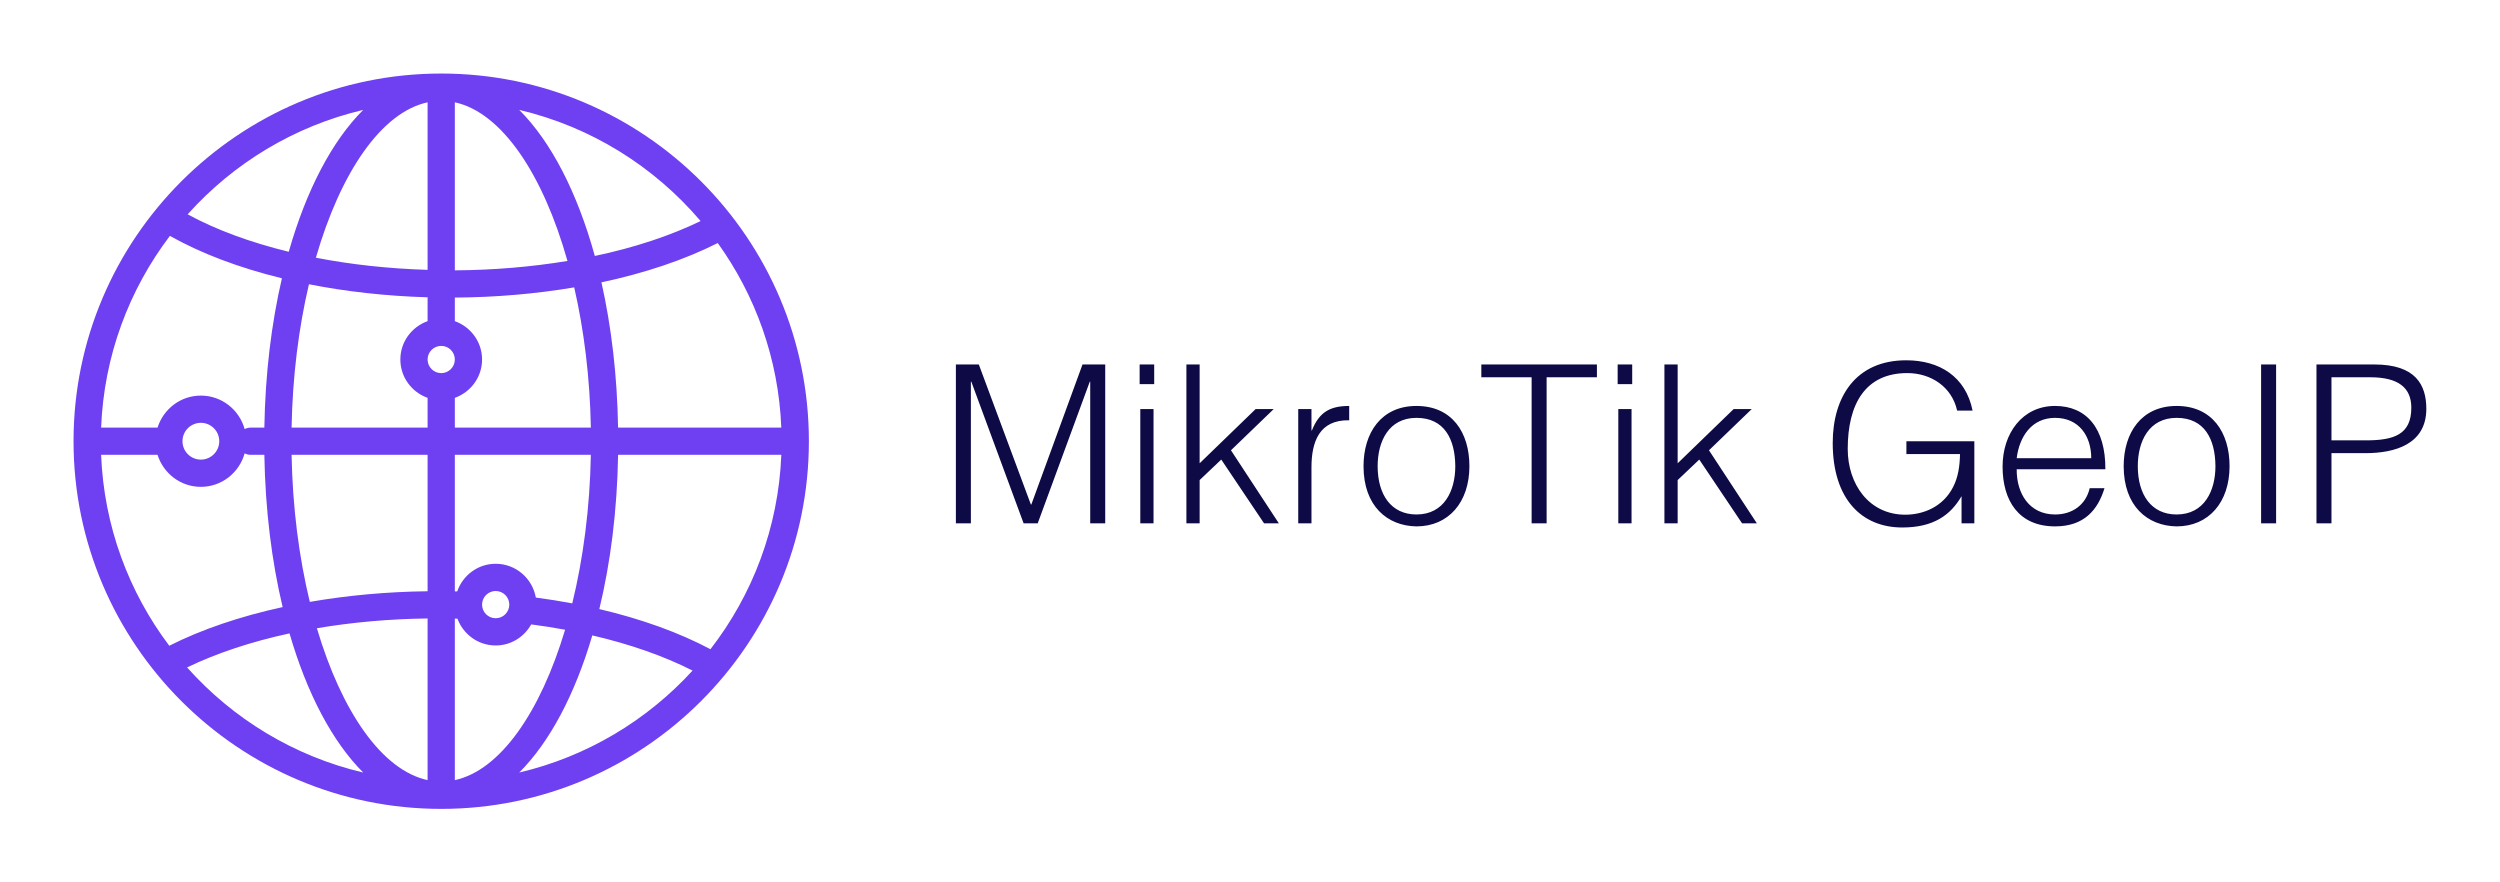
        <svg xmlns="http://www.w3.org/2000/svg" xmlns:xlink="http://www.w3.org/1999/xlink" version="1.1" width="3187.5" 
        height="1125" viewBox="0 0 3187.5 1125">
			
			<g transform="scale(9.375) translate(10, 10)">
				<defs id="SvgjsDefs2887"></defs><g id="SvgjsG2888" featureKey="symbolFeature-0" transform="matrix(1.852,0,0,1.852,-9.259,-9.259)" fill="#6f40f1"><g xmlns="http://www.w3.org/2000/svg"><path d="M32,5C17.112,5,5,17.112,5,32s12.112,27,27,27s27-12.112,27-27S46.888,5,32,5z M51.77,47.275   c-2.293-1.221-5.075-2.225-8.159-2.948c0.822-3.401,1.31-7.233,1.378-11.327h11.986C56.763,38.362,54.854,43.294,51.77,47.275z    M7.025,33h4.144c0.428,1.357,1.684,2.351,3.181,2.351c1.537,0,2.822-1.046,3.215-2.459C17.698,32.956,17.842,33,18,33h1.012   c0.068,4.034,0.542,7.816,1.343,11.181c-3.115,0.679-5.946,1.638-8.326,2.838C9.062,43.083,7.233,38.247,7.025,33z M12.076,16.921   c2.31,1.303,5.112,2.353,8.226,3.115c-0.77,3.31-1.224,7.016-1.29,10.964H18c-0.158,0-0.302,0.044-0.435,0.109   c-0.393-1.414-1.678-2.459-3.215-2.459c-1.497,0-2.753,0.993-3.181,2.351H7.025C7.234,25.726,9.082,20.868,12.076,16.921z M32,25   c0.551,0,1,0.449,1,1s-0.449,1-1,1s-1-0.449-1-1S31.449,25,32,25z M33,28.816c1.161-0.415,2-1.514,2-2.816s-0.839-2.401-2-2.816   v-1.732c3.021-0.016,5.976-0.278,8.766-0.749c0.72,3.132,1.155,6.626,1.223,10.297H33V28.816z M33,19.452V7.113   c3.437,0.743,6.471,5.258,8.271,11.65C38.643,19.196,35.854,19.436,33,19.452z M31,7.113v12.303   c-2.863-0.087-5.625-0.39-8.203-0.891C24.605,12.259,27.607,7.846,31,7.113z M31,21.432v1.752c-1.162,0.415-2,1.514-2,2.816   s0.838,2.401,2,2.815V31h-9.988c0.069-3.76,0.523-7.335,1.275-10.526C25.028,21.015,27.967,21.343,31,21.432z M15.701,32   c0,0.745-0.606,1.351-1.351,1.351S13,32.745,13,32s0.606-1.351,1.351-1.351S15.701,31.255,15.701,32z M21.012,33H31v10.018   c-2.985,0.034-5.9,0.304-8.65,0.781C21.56,40.541,21.083,36.866,21.012,33z M31,45.017v11.87   c-3.347-0.723-6.313-5.023-8.129-11.152C25.453,45.297,28.191,45.05,31,45.017z M33,56.887v-11.86   c0.064,0.002,0.13,0.002,0.193,0.004C33.616,46.177,34.709,47,36,47c1.125,0,2.095-0.629,2.608-1.548   c0.846,0.111,1.676,0.241,2.489,0.392C39.279,51.916,36.327,56.168,33,56.887z M36,45c-0.552,0-1-0.448-1-1s0.448-1,1-1   s1,0.448,1,1S36.552,45,36,45z M38.947,43.481C38.7,42.074,37.477,41,36,41c-1.313,0-2.42,0.854-2.825,2.03   c-0.058-0.001-0.116-0.002-0.175-0.003V33h9.988c-0.071,3.91-0.56,7.623-1.365,10.908C40.748,43.742,39.855,43.602,38.947,43.481z    M44.988,31c-0.064-3.829-0.493-7.432-1.222-10.666c3.201-0.68,6.104-1.659,8.542-2.887c2.766,3.849,4.467,8.51,4.666,13.552   H44.988z M51.047,15.833c-2.235,1.081-4.864,1.953-7.767,2.563c-1.282-4.651-3.211-8.394-5.552-10.727   C43.007,8.913,47.645,11.83,51.047,15.833z M26.272,7.67c-2.29,2.282-4.186,5.909-5.468,10.419c-2.8-0.683-5.322-1.606-7.424-2.749   C16.739,11.59,21.211,8.861,26.272,7.67z M13.338,48.611c2.173-1.047,4.719-1.893,7.522-2.498   c1.281,4.417,3.156,7.969,5.412,10.217C21.189,55.134,16.702,52.386,13.338,48.611z M37.729,56.33   c2.23-2.223,4.088-5.723,5.367-10.071c2.77,0.646,5.274,1.522,7.361,2.585C47.117,52.5,42.707,55.158,37.729,56.33z"></path></g></g><g id="SvgjsG2889" featureKey="nameFeature-0" transform="matrix(0.75,0,0,0.75,117.66,31.169)" fill="#0d0a46"><path d="M5.84 40 l-2.72 0 l0 -28.8 l4.16 0 l9.44 25.4 l0.08 0 l9.28 -25.4 l4.12 0 l0 28.8 l-2.72 0 l0 -25.68 l-0.08 0 l-9.44 25.68 l-2.56 0 l-9.48 -25.68 l-0.08 0 l0 25.68 z M38.96 40 l-2.4 0 l0 -20.72 l2.4 0 l0 20.72 z M39.08 14.76 l-2.64 0 l0 -3.56 l2.64 0 l0 3.56 z M47.32 40 l-2.4 0 l0 -28.8 l2.4 0 l0 17.92 l10.16 -9.84 l3.28 0 l-7.76 7.48 l8.68 13.24 l-2.68 0 l-7.76 -11.56 l-3.92 3.72 l0 7.84 z M67.6 29.84 l0 10.16 l-2.4 0 l0 -20.72 l2.4 0 l0 3.88 l0.08 0 c1.32 -3.32 3.28 -4.44 6.76 -4.44 l0 2.6 c-5.4 -0.12 -6.84 3.88 -6.84 8.52 z M86.64 40.56 c-5.28 -0.08 -9.6 -3.68 -9.6 -10.92 c0 -6.04 3.2 -10.92 9.6 -10.92 c6.48 0 9.6 4.84 9.6 10.92 c0 6.56 -3.8 10.92 -9.6 10.92 z M93.68 29.64 c-0.04 -4.88 -1.96 -8.76 -7.04 -8.76 c-5.04 0 -7.04 4.28 -7.04 8.76 c0 5.16 2.44 8.76 7.04 8.76 c5.04 0 7.04 -4.32 7.04 -8.76 z M98.4 13.52 l0 -2.32 l20.96 0 l0 2.32 l-9.12 0 l0 26.48 l-2.72 0 l0 -26.48 l-9.12 0 z M125.64 40 l-2.4 0 l0 -20.72 l2.4 0 l0 20.72 z M125.76 14.76 l-2.64 0 l0 -3.56 l2.64 0 l0 3.56 z M134 40 l-2.4 0 l0 -28.8 l2.4 0 l0 17.92 l10.16 -9.84 l3.28 0 l-7.76 7.48 l8.68 13.24 l-2.68 0 l-7.76 -11.56 l-3.92 3.72 l0 7.84 z M185.2 27.44 l-9.72 0 l0 -2.32 l12.32 0 l0 14.88 l-2.32 0 l0 -4.92 c-2 3.44 -5.08 5.68 -10.76 5.68 c-7.28 0 -12.6 -5.08 -12.6 -15.32 c0 -8.44 4.24 -15 13.32 -15 c6.04 0 10.8 2.96 12.04 9.12 l-2.8 0 c-0.96 -4.32 -4.76 -6.8 -9.04 -6.8 c-7.6 0 -10.8 5.6 -10.8 13.76 c0 6.36 3.84 11.92 10.44 11.92 c3.12 0 6.8 -1.32 8.68 -5.04 c0.92 -1.8 1.2 -3.8 1.24 -5.96 z M195.48 28.2 l13.52 0 c0 -4.04 -2.24 -7.32 -6.56 -7.32 c-4.24 0 -6.48 3.4 -6.96 7.32 z M211.56 30.2 l-16.08 0 c-0.04 4.48 2.36 8.2 6.96 8.2 c3.12 0 5.56 -1.72 6.28 -4.76 l2.68 0 c-1.2 3.92 -3.68 6.92 -8.96 6.92 c-6.64 0 -9.52 -4.72 -9.52 -10.84 c0 -6.04 3.6 -11 9.52 -11 c5.68 0 9.16 4.04 9.12 11.48 z M224.48 40.56 c-5.28 -0.08 -9.6 -3.68 -9.6 -10.92 c0 -6.04 3.2 -10.92 9.6 -10.92 c6.48 0 9.6 4.84 9.6 10.92 c0 6.56 -3.8 10.92 -9.6 10.92 z M231.52 29.64 c-0.04 -4.88 -1.96 -8.76 -7.04 -8.76 c-5.04 0 -7.04 4.28 -7.04 8.76 c0 5.16 2.44 8.76 7.04 8.76 c5.04 0 7.04 -4.32 7.04 -8.76 z M242.52 40 l-2.72 0 l0 -28.8 l2.72 0 l0 28.8 z M252.56 40 l-2.72 0 l0 -28.8 l10.52 0 c7.48 0 9.4 3.72 9.4 8.04 c0 6.44 -5.72 8.04 -11.04 8.04 l-6.16 0 l0 12.72 z M252.56 24.96 l6.24 0 c5.08 0 8.24 -1.04 8.24 -5.92 c0 -3.6 -2.32 -5.52 -7.44 -5.52 l-7.04 0 l0 11.44 z"></path></g>
			</g>
		</svg>
	
